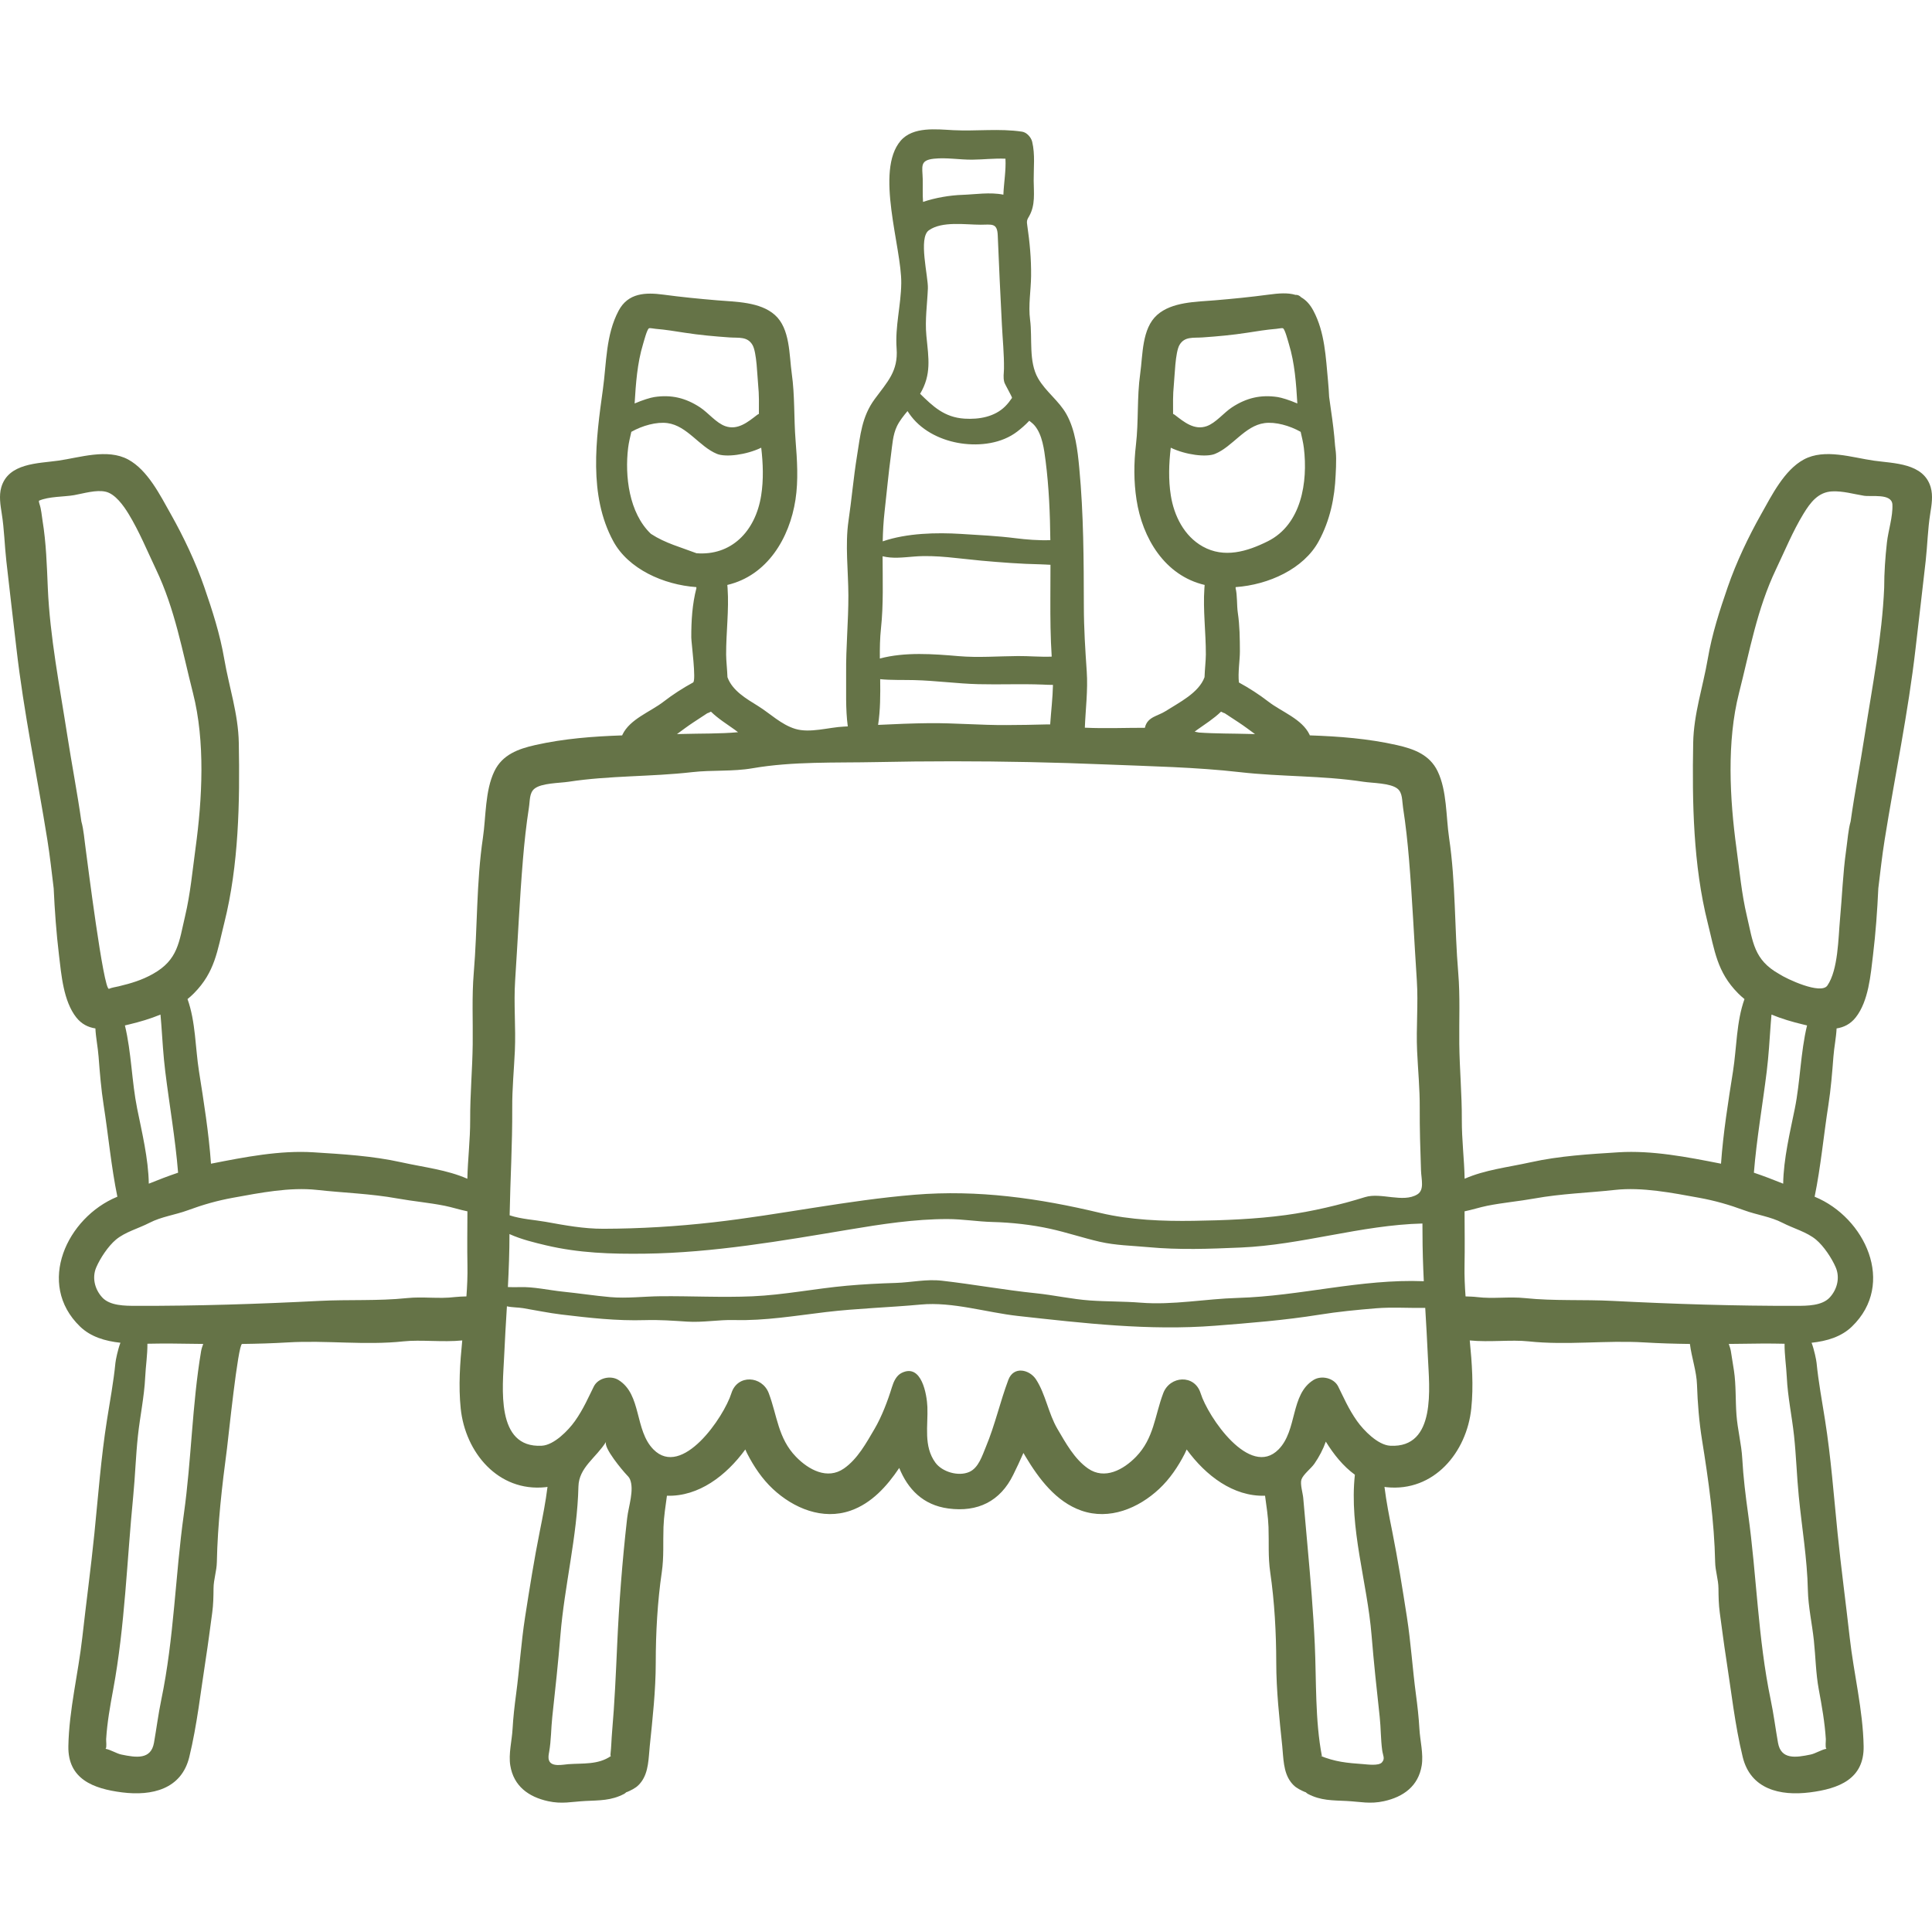 <?xml version="1.0" encoding="UTF-8"?> <svg xmlns="http://www.w3.org/2000/svg" width="116" height="116" viewBox="0 0 116 116" fill="none"> <g clip-path="url(#clip0_780_1110)"> <path d="M115.923 29.258C115.5 27.797 113.718 27.829 112.509 27.658C111.207 27.474 109.558 26.914 108.309 27.586C107.129 28.221 106.376 29.747 105.745 30.867C104.975 32.233 104.246 33.768 103.736 35.246C103.246 36.663 102.792 38.071 102.538 39.553C102.246 41.256 101.693 42.859 101.661 44.609C101.597 48.176 101.661 51.943 102.534 55.413C102.954 57.085 103.087 58.354 104.353 59.636C104.476 59.761 104.606 59.876 104.741 59.986C104.251 61.351 104.275 62.912 104.053 64.317C103.764 66.147 103.463 68.019 103.332 69.871C103.314 69.867 103.297 69.863 103.279 69.859C101.31 69.472 99.194 69.058 97.18 69.185C95.419 69.296 93.637 69.4 91.909 69.783C90.511 70.092 89.17 70.234 87.939 70.773C87.914 69.591 87.765 68.43 87.77 67.233C87.777 65.709 87.636 64.208 87.618 62.694C87.6 61.266 87.674 59.839 87.555 58.414C87.326 55.696 87.405 53 87.004 50.295C86.817 49.03 86.881 47.48 86.318 46.309C85.839 45.31 84.887 44.964 83.864 44.734C82.133 44.344 80.391 44.213 78.643 44.153C78.637 44.139 78.635 44.126 78.628 44.112C78.182 43.169 76.95 42.741 76.157 42.128C75.604 41.701 75.004 41.314 74.386 40.977C74.318 40.383 74.448 39.621 74.445 39.102C74.441 38.325 74.435 37.56 74.32 36.79C74.253 36.34 74.296 35.736 74.186 35.311C74.189 35.288 74.19 35.272 74.192 35.251C76.17 35.111 78.275 34.157 79.176 32.499C79.859 31.241 80.137 29.892 80.194 28.517C80.214 28.194 80.225 27.865 80.223 27.526C80.221 27.264 80.196 27.011 80.16 26.763C80.108 26.04 80.017 25.318 79.911 24.605C79.872 24.345 79.838 24.086 79.803 23.828C79.786 23.517 79.769 23.205 79.738 22.894C79.601 21.459 79.552 19.964 78.857 18.654C78.649 18.263 78.404 18.011 78.127 17.852C78.018 17.737 77.899 17.695 77.784 17.705C77.314 17.564 76.771 17.61 76.17 17.69C75.083 17.836 74.019 17.941 72.932 18.032C71.822 18.126 70.367 18.118 69.476 18.909C68.552 19.73 68.62 21.309 68.46 22.432C68.257 23.858 68.371 25.282 68.203 26.714C68.075 27.811 68.07 28.912 68.238 30.005C68.591 32.305 69.928 34.558 72.33 35.121C72.324 35.182 72.319 35.245 72.314 35.311C72.222 36.631 72.406 37.971 72.401 39.3C72.399 39.673 72.339 40.166 72.322 40.66C71.98 41.599 70.801 42.176 69.976 42.702C69.515 42.996 68.91 43.035 68.751 43.654C68.747 43.669 68.746 43.683 68.742 43.698C67.566 43.696 66.372 43.748 65.169 43.693C65.157 43.692 65.146 43.691 65.135 43.691C65.179 42.561 65.327 41.451 65.249 40.309C65.159 38.995 65.078 37.731 65.076 36.408C65.07 33.621 65.062 30.872 64.801 28.101C64.701 27.035 64.565 25.827 64.034 24.875C63.581 24.061 62.795 23.527 62.328 22.717C61.746 21.706 61.996 20.323 61.848 19.2C61.734 18.334 61.898 17.445 61.908 16.573C61.92 15.537 61.827 14.545 61.677 13.523C61.663 13.428 61.649 13.33 61.67 13.236C61.692 13.14 61.748 13.057 61.796 12.972C62.172 12.307 62.069 11.568 62.064 10.841C62.058 10.059 62.156 9.285 61.974 8.513C61.912 8.248 61.648 7.948 61.368 7.906C60.001 7.701 58.616 7.887 57.237 7.816C56.23 7.764 54.821 7.586 54.079 8.448C52.514 10.268 54.14 14.845 54.113 17.006C54.096 18.346 53.736 19.591 53.834 20.928C53.934 22.294 53.28 22.925 52.519 23.961C51.739 25.023 51.658 26.127 51.454 27.387C51.245 28.681 51.135 29.983 50.945 31.273C50.734 32.71 50.934 34.291 50.938 35.746C50.942 37.319 50.786 38.862 50.803 40.437C50.813 41.443 50.76 42.563 50.902 43.614C50.827 43.618 50.752 43.622 50.677 43.625C49.758 43.667 48.638 44.032 47.746 43.762C46.902 43.505 46.243 42.842 45.512 42.388C44.815 41.955 43.975 41.477 43.678 40.66C43.66 40.166 43.6 39.673 43.598 39.301C43.593 37.971 43.777 36.632 43.685 35.311C43.68 35.245 43.675 35.182 43.669 35.121C46.071 34.558 47.408 32.306 47.761 30.005C47.942 28.83 47.86 27.617 47.767 26.438C47.661 25.105 47.728 23.758 47.539 22.432C47.38 21.309 47.447 19.73 46.523 18.909C45.633 18.118 44.177 18.126 43.067 18.032C41.98 17.941 40.916 17.836 39.829 17.69C38.768 17.549 37.714 17.578 37.143 18.654C36.367 20.116 36.42 21.792 36.198 23.383C35.782 26.372 35.323 29.733 36.824 32.499C37.724 34.157 39.829 35.111 41.807 35.251C41.81 35.272 41.811 35.288 41.814 35.312C41.562 36.277 41.503 37.286 41.506 38.279C41.507 38.576 41.814 40.868 41.614 40.977C40.996 41.314 40.396 41.701 39.843 42.128C39.05 42.742 37.818 43.17 37.372 44.113C37.365 44.127 37.363 44.14 37.357 44.154C35.609 44.214 33.867 44.345 32.136 44.734C31.112 44.965 30.161 45.311 29.682 46.309C29.119 47.481 29.183 49.03 28.996 50.296C28.595 53.001 28.674 55.696 28.445 58.415C28.326 59.839 28.4 61.267 28.382 62.695C28.364 64.208 28.223 65.71 28.23 67.234C28.235 68.43 28.086 69.591 28.061 70.774C26.829 70.234 25.488 70.093 24.091 69.784C22.363 69.401 20.581 69.297 18.82 69.186C16.806 69.058 14.69 69.473 12.721 69.86C12.703 69.863 12.686 69.868 12.668 69.871C12.536 68.019 12.236 66.147 11.947 64.318C11.724 62.913 11.749 61.351 11.259 59.986C11.394 59.877 11.524 59.761 11.646 59.637C12.913 58.355 13.046 57.086 13.466 55.414C14.338 51.943 14.403 48.177 14.338 44.61C14.307 42.859 13.754 41.256 13.462 39.554C13.208 38.071 12.753 36.663 12.264 35.247C11.754 33.769 11.025 32.234 10.255 30.867C9.624 29.748 8.871 28.221 7.69 27.587C6.441 26.915 4.793 27.475 3.491 27.659C2.281 27.83 0.5 27.798 0.077 29.259C-0.069 29.765 0.024 30.323 0.104 30.83C0.258 31.792 0.273 32.729 0.381 33.687C0.574 35.428 0.785 37.171 0.985 38.919C1.426 42.78 2.23 46.587 2.843 50.423C2.999 51.394 3.104 52.364 3.223 53.334C3.285 54.677 3.382 56.018 3.541 57.34C3.683 58.523 3.806 60.106 4.579 61.086C4.9 61.493 5.298 61.682 5.728 61.748C5.754 62.306 5.875 62.862 5.919 63.446C5.993 64.407 6.072 65.393 6.223 66.354C6.507 68.171 6.676 70.046 7.047 71.853C7.04 71.856 7.033 71.859 7.025 71.862C4.031 73.098 2.146 77.076 4.807 79.648C5.448 80.268 6.315 80.521 7.231 80.621C7.073 81.031 6.947 81.659 6.931 81.822C6.818 82.975 6.605 84.103 6.424 85.25C6.066 87.514 5.898 89.784 5.668 92.063C5.456 94.157 5.175 96.229 4.941 98.32C4.7 100.475 4.144 102.67 4.105 104.846C4.07 106.813 5.591 107.398 7.336 107.618C9.121 107.842 10.892 107.431 11.365 105.494C11.833 103.575 12.053 101.537 12.358 99.584C12.501 98.664 12.616 97.749 12.741 96.836C12.81 96.331 12.816 95.882 12.821 95.367C12.825 94.833 13.009 94.33 13.02 93.793C13.066 91.502 13.33 89.222 13.631 86.952C13.702 86.413 14.289 80.696 14.535 80.693C15.451 80.682 16.367 80.655 17.285 80.6C19.585 80.463 21.924 80.785 24.231 80.537C25.259 80.427 26.568 80.6 27.754 80.482C27.619 81.848 27.522 83.212 27.661 84.563C27.934 87.206 29.909 89.585 32.745 89.294C32.789 89.289 32.831 89.281 32.873 89.275C32.762 90.172 32.589 91.047 32.41 91.939C32.07 93.632 31.795 95.374 31.529 97.078C31.287 98.626 31.191 100.203 30.984 101.745C30.895 102.411 30.813 103.127 30.776 103.799C30.738 104.506 30.524 105.307 30.639 106.005C30.841 107.246 31.742 107.889 32.902 108.145C33.742 108.331 34.32 108.176 35.145 108.134C36.002 108.091 36.697 108.115 37.473 107.708C37.52 107.684 37.56 107.647 37.599 107.61C37.622 107.607 37.682 107.584 37.804 107.526C38.107 107.382 38.298 107.262 38.502 106.989C38.953 106.387 38.938 105.554 39.013 104.832C39.185 103.171 39.37 101.5 39.372 99.833C39.373 98.041 39.474 96.177 39.734 94.401C39.87 93.471 39.803 92.62 39.837 91.686C39.859 91.055 39.959 90.43 40.044 89.804C40.05 89.805 40.056 89.805 40.062 89.806C41.949 89.859 43.6 88.605 44.75 87.028C44.788 87.115 44.825 87.202 44.87 87.288C45.264 88.055 45.766 88.802 46.399 89.394C47.645 90.56 49.389 91.287 51.071 90.7C52.331 90.261 53.258 89.232 53.991 88.138C54.508 89.408 55.416 90.367 56.937 90.571C58.7 90.808 60.057 90.144 60.837 88.546C61.038 88.135 61.25 87.695 61.448 87.237C61.489 87.308 61.53 87.379 61.573 87.449C62.369 88.778 63.405 90.169 64.929 90.7C66.611 91.287 68.355 90.56 69.6 89.394C70.234 88.802 70.736 88.055 71.13 87.288C71.174 87.201 71.212 87.114 71.25 87.028C72.4 88.605 74.051 89.859 75.937 89.806C75.943 89.805 75.949 89.805 75.955 89.804C76.04 90.43 76.14 91.055 76.163 91.686C76.197 92.62 76.13 93.471 76.266 94.401C76.525 96.177 76.626 98.041 76.628 99.833C76.63 101.5 76.815 103.171 76.987 104.832C77.061 105.554 77.046 106.387 77.497 106.989C77.702 107.262 77.893 107.382 78.196 107.526C78.318 107.584 78.378 107.607 78.401 107.61C78.44 107.647 78.48 107.683 78.527 107.708C79.302 108.115 79.997 108.091 80.855 108.134C81.68 108.176 82.257 108.331 83.098 108.145C84.258 107.889 85.159 107.245 85.361 106.005C85.475 105.307 85.262 104.506 85.223 103.799C85.186 103.126 85.105 102.411 85.016 101.745C84.809 100.203 84.713 98.626 84.471 97.078C84.205 95.374 83.929 93.632 83.59 91.939C83.41 91.047 83.238 90.172 83.126 89.275C83.169 89.281 83.211 89.289 83.254 89.294C86.091 89.585 88.065 87.206 88.338 84.563C88.478 83.212 88.38 81.848 88.246 80.482C89.431 80.6 90.741 80.427 91.769 80.537C94.076 80.785 96.415 80.463 98.715 80.6C99.632 80.655 100.549 80.682 101.465 80.693C101.566 81.509 101.864 82.332 101.89 83.141C101.927 84.248 102.017 85.364 102.193 86.461C102.58 88.867 102.931 91.364 102.98 93.793C102.99 94.33 103.174 94.833 103.179 95.367C103.184 95.882 103.19 96.331 103.259 96.836C103.385 97.749 103.499 98.664 103.642 99.584C103.947 101.537 104.166 103.575 104.635 105.494C105.108 107.431 106.879 107.842 108.663 107.618C110.409 107.398 111.93 106.813 111.895 104.846C111.856 102.67 111.301 100.475 111.059 98.32C110.825 96.229 110.544 94.157 110.332 92.063C110.102 89.784 109.934 87.514 109.576 85.25C109.396 84.103 109.182 82.975 109.069 81.822C109.053 81.659 108.927 81.031 108.77 80.621C109.685 80.521 110.552 80.268 111.193 79.648C113.854 77.076 111.969 73.098 108.975 71.862C108.968 71.859 108.96 71.856 108.953 71.853C109.324 70.046 109.493 68.17 109.778 66.354C109.928 65.393 110.007 64.407 110.081 63.446C110.125 62.862 110.246 62.306 110.272 61.748C110.702 61.682 111.1 61.493 111.421 61.086C112.194 60.106 112.317 58.523 112.459 57.34C112.618 56.018 112.715 54.677 112.777 53.334C112.896 52.365 113.001 51.394 113.157 50.423C113.77 46.586 114.574 42.78 115.015 38.919C115.215 37.171 115.426 35.428 115.62 33.687C115.727 32.729 115.742 31.792 115.896 30.83C115.976 30.323 116.07 29.765 115.923 29.258ZM6.544 59.369C6.219 59.5 5.228 51.575 5.156 51.062C5.062 50.398 5.029 49.83 4.885 49.32C4.641 47.597 4.309 45.884 4.042 44.165C3.591 41.254 2.995 38.231 2.87 35.286C2.813 33.951 2.773 32.6 2.556 31.274C2.504 30.96 2.479 30.573 2.374 30.273C2.342 30.183 2.334 30.115 2.336 30.065C2.923 29.801 3.862 29.834 4.452 29.729C5.014 29.629 5.784 29.391 6.349 29.524C6.921 29.658 7.421 30.364 7.72 30.855C8.363 31.911 8.836 33.069 9.366 34.184C10.51 36.585 10.936 39.057 11.587 41.611C12.33 44.525 12.145 47.962 11.741 50.92C11.555 52.284 11.43 53.668 11.114 55.001C10.744 56.563 10.702 57.623 9.18 58.477C8.514 58.851 7.864 59.043 7.131 59.219C6.943 59.264 6.722 59.292 6.544 59.369ZM10.693 70.41C10.1 70.61 9.514 70.835 8.934 71.07C8.912 69.575 8.516 67.954 8.236 66.564C7.907 64.937 7.894 63.196 7.5 61.568C7.588 61.547 7.676 61.526 7.761 61.506C8.384 61.357 9.025 61.169 9.636 60.917C9.651 61.11 9.67 61.303 9.684 61.495C9.752 62.438 9.806 63.393 9.922 64.33C10.172 66.356 10.53 68.379 10.693 70.41ZM12.074 81.128C11.531 84.357 11.495 87.649 11.041 90.89C10.518 94.62 10.457 98.338 9.683 102.059C9.505 102.916 9.397 103.777 9.246 104.637C9.066 105.659 8.189 105.535 7.279 105.344C7 105.286 6.631 105.05 6.333 104.999C6.339 104.994 6.345 104.99 6.35 104.984C6.416 104.906 6.367 104.525 6.374 104.413C6.437 103.405 6.612 102.432 6.796 101.442C7.502 97.632 7.62 93.681 7.999 89.826C8.117 88.617 8.151 87.412 8.282 86.197C8.407 85.041 8.661 83.857 8.717 82.696C8.747 82.049 8.857 81.34 8.851 80.68C9.315 80.675 9.766 80.662 10.179 80.667C10.855 80.677 11.529 80.686 12.202 80.692C12.148 80.839 12.098 80.984 12.074 81.128ZM28.005 77.838C27.762 77.847 27.522 77.852 27.314 77.877C26.356 77.996 25.4 77.84 24.44 77.939C22.681 78.122 20.934 78.017 19.172 78.108C15.523 78.295 11.818 78.415 8.146 78.405C7.499 78.403 6.598 78.403 6.136 77.898C5.68 77.4 5.518 76.699 5.78 76.093C6.017 75.543 6.491 74.826 6.957 74.433C7.508 73.969 8.329 73.754 8.969 73.422C9.693 73.047 10.508 72.949 11.269 72.669C12.186 72.332 13.032 72.088 13.998 71.913C15.602 71.622 17.4 71.264 19.033 71.444C20.663 71.624 22.247 71.666 23.863 71.958C24.808 72.128 25.755 72.208 26.7 72.396C27.157 72.488 27.61 72.639 28.065 72.73C28.061 73.811 28.045 74.893 28.066 75.974C28.078 76.593 28.051 77.215 28.005 77.838ZM70.478 23.115C70.531 22.6 70.56 21.153 70.818 20.713C71.124 20.19 71.635 20.299 72.194 20.26C73.095 20.198 73.992 20.117 74.884 19.978C75.459 19.888 76.047 19.792 76.63 19.744C76.8 19.73 76.978 19.678 77.039 19.716C77.155 19.788 77.326 20.452 77.389 20.66C77.739 21.807 77.823 23.027 77.894 24.225C77.402 24.012 76.935 23.873 76.71 23.839C75.695 23.686 74.834 23.889 73.965 24.46C73.473 24.784 72.999 25.394 72.451 25.587C71.705 25.849 71.091 25.337 70.54 24.912C70.507 24.886 70.47 24.869 70.433 24.851C70.43 24.274 70.418 23.698 70.478 23.115ZM72.214 32.813C71.099 32.19 70.49 30.97 70.297 29.745C70.148 28.802 70.182 27.831 70.294 26.881C71.188 27.312 72.423 27.468 72.951 27.252C74.012 26.818 74.739 25.565 75.92 25.404C76.577 25.314 77.438 25.556 78.093 25.928C78.166 26.248 78.246 26.567 78.286 26.894C78.533 28.934 78.146 31.487 76.122 32.498C74.876 33.12 73.501 33.531 72.214 32.813ZM71.879 43.817C72.358 43.476 72.886 43.145 73.312 42.729C73.464 42.804 73.61 42.872 73.456 42.773C73.487 42.794 74.122 43.211 74.385 43.384C74.714 43.6 75.031 43.842 75.353 44.076C75.242 44.073 75.131 44.071 75.02 44.068C74.044 44.039 72.987 44.053 71.985 43.982C71.899 43.964 71.814 43.946 71.729 43.93C71.779 43.891 71.829 43.853 71.879 43.817ZM56.077 9.529C56.828 9.449 57.614 9.593 58.369 9.587C59.035 9.582 59.704 9.498 60.369 9.529C60.408 10.239 60.273 10.969 60.244 11.689C59.462 11.524 58.51 11.675 57.807 11.698C57.029 11.723 56.159 11.872 55.42 12.123C55.387 11.664 55.412 11.209 55.401 10.74C55.383 10.003 55.206 9.621 56.077 9.529ZM55.629 20.238C55.626 20.207 55.623 20.175 55.62 20.143C55.531 19.201 55.673 18.263 55.711 17.323C55.74 16.593 55.125 14.288 55.768 13.829C56.565 13.261 57.976 13.494 58.881 13.492C59.541 13.491 59.877 13.365 59.906 14.133C59.975 15.92 60.066 17.706 60.155 19.492C60.199 20.37 60.292 21.262 60.28 22.142C60.276 22.45 60.22 22.637 60.3 22.949C60.33 23.068 60.789 23.854 60.763 23.892C60.639 24.072 60.508 24.245 60.348 24.403C59.715 25.028 58.788 25.191 57.916 25.137C56.69 25.061 56.005 24.384 55.245 23.644C55.934 22.486 55.753 21.503 55.629 20.238ZM53.108 30.747C53.24 29.589 53.343 28.434 53.501 27.274C53.578 26.709 53.603 26.109 53.856 25.586C54.015 25.259 54.251 24.968 54.488 24.682C54.56 24.794 54.636 24.901 54.711 24.998C55.424 25.922 56.58 26.459 57.715 26.623C58.852 26.788 60.144 26.626 61.072 25.915C61.31 25.732 61.567 25.512 61.799 25.263C61.914 25.353 62.031 25.443 62.126 25.557C62.587 26.11 62.693 26.997 62.781 27.687C62.982 29.259 63.046 30.845 63.064 32.431C62.359 32.457 61.609 32.395 60.978 32.315C59.906 32.179 58.784 32.124 57.697 32.057C56.243 31.967 54.46 32.002 52.999 32.504C53.012 31.916 53.042 31.33 53.108 30.747ZM52.895 37.731C53.049 36.293 52.994 34.843 52.992 33.399C53.609 33.548 54.169 33.473 54.913 33.414C56.222 33.309 57.612 33.545 58.913 33.662C60.102 33.768 61.282 33.86 62.478 33.883C62.664 33.887 62.867 33.903 63.072 33.911C63.071 34.592 63.066 35.273 63.065 35.952C63.062 37.126 63.07 38.267 63.146 39.425C62.477 39.453 61.78 39.385 61.125 39.39C59.944 39.398 58.74 39.497 57.562 39.396C56.035 39.266 54.344 39.135 52.827 39.539C52.822 38.918 52.832 38.31 52.895 37.731ZM52.847 40.779C53.529 40.845 54.258 40.818 54.884 40.834C56.181 40.865 57.454 41.047 58.747 41.079C60.029 41.111 61.314 41.053 62.595 41.103C62.8 41.111 63.013 41.124 63.222 41.122C63.204 41.916 63.109 42.702 63.054 43.495C62.989 43.495 62.923 43.493 62.857 43.495C62.046 43.52 61.236 43.529 60.425 43.534C58.864 43.544 57.343 43.406 55.788 43.42C54.761 43.43 53.741 43.474 52.722 43.524C52.858 42.64 52.861 41.708 52.847 40.779ZM38.61 20.659C38.673 20.451 38.844 19.788 38.96 19.716C39.021 19.678 39.199 19.73 39.369 19.744C39.952 19.792 40.54 19.888 41.115 19.978C42.007 20.117 42.904 20.197 43.805 20.26C44.364 20.299 44.875 20.19 45.181 20.713C45.44 21.153 45.468 22.599 45.521 23.115C45.582 23.698 45.568 24.274 45.565 24.851C45.529 24.868 45.492 24.886 45.458 24.912C44.907 25.337 44.294 25.849 43.548 25.587C43 25.394 42.525 24.784 42.034 24.46C41.164 23.888 40.304 23.685 39.288 23.839C39.064 23.873 38.596 24.012 38.104 24.225C38.176 23.027 38.261 21.807 38.61 20.659ZM39.104 32.067C39.094 32.06 39.085 32.052 39.074 32.046C37.764 30.793 37.509 28.573 37.713 26.894C37.753 26.567 37.833 26.248 37.906 25.928C38.561 25.556 39.422 25.314 40.078 25.404C41.261 25.565 41.987 26.818 43.048 27.252C43.575 27.468 44.81 27.312 45.705 26.881C45.816 27.831 45.851 28.802 45.702 29.745C45.355 31.943 43.873 33.38 41.819 33.217C40.895 32.864 39.942 32.614 39.104 32.067ZM41.614 43.384C41.877 43.211 42.512 42.794 42.543 42.774C42.39 42.872 42.535 42.804 42.687 42.729C43.113 43.146 43.642 43.476 44.12 43.817C44.185 43.863 44.249 43.912 44.313 43.963C43.225 44.063 42.052 44.036 40.979 44.068C40.868 44.071 40.757 44.074 40.646 44.076C40.968 43.842 41.285 43.6 41.614 43.384ZM30.755 66.524C30.748 65.363 30.86 64.249 30.913 63.097C30.977 61.689 30.837 60.274 30.93 58.866C31.091 56.43 31.197 54.019 31.399 51.593C31.484 50.569 31.596 49.529 31.754 48.511C31.825 48.057 31.778 47.609 32.09 47.355C32.513 47.011 33.594 47.021 34.136 46.938C36.611 46.559 39.079 46.644 41.553 46.361C42.76 46.223 43.987 46.335 45.184 46.127C47.603 45.708 50.163 45.808 52.621 45.757C55.675 45.693 58.73 45.694 61.784 45.756C63.333 45.788 64.882 45.836 66.431 45.9C69.071 46.008 71.823 46.061 74.445 46.361C76.919 46.644 79.387 46.559 81.862 46.938C82.404 47.021 83.485 47.011 83.908 47.355C84.22 47.609 84.174 48.057 84.244 48.511C84.402 49.529 84.514 50.569 84.599 51.593C84.801 54.019 84.907 56.43 85.068 58.866C85.161 60.274 85.021 61.689 85.085 63.097C85.137 64.249 85.25 65.363 85.243 66.524C85.236 67.773 85.276 69.021 85.319 70.268C85.337 70.812 85.537 71.446 85.098 71.713C84.238 72.238 82.915 71.58 81.96 71.876C80.455 72.343 78.777 72.74 77.199 72.954C75.383 73.199 73.498 73.272 71.669 73.3C69.832 73.329 67.853 73.254 66.06 72.825C62.364 71.94 58.713 71.422 54.916 71.734C50.86 72.067 46.857 72.932 42.812 73.391C40.619 73.639 38.446 73.771 36.232 73.777C35.042 73.78 33.92 73.569 32.755 73.359C32.12 73.245 31.297 73.201 30.599 72.969C30.638 70.814 30.768 68.684 30.755 66.524ZM30.589 74.095C31.305 74.42 32.113 74.611 32.768 74.767C34.764 75.239 36.689 75.298 38.734 75.272C42.825 75.219 46.937 74.502 50.967 73.828C52.914 73.502 54.918 73.191 56.896 73.194C57.8 73.195 58.687 73.347 59.589 73.37C60.724 73.398 61.945 73.533 63.056 73.778C64.056 73.998 65.032 74.328 66.03 74.557C66.999 74.778 67.942 74.788 68.922 74.879C70.819 75.055 72.593 74.985 74.493 74.904C78.171 74.747 81.706 73.555 85.405 73.461C85.407 73.66 85.409 73.858 85.409 74.057C85.409 75.02 85.442 75.975 85.487 76.926C81.699 76.776 78.088 77.821 74.312 77.929C72.365 77.985 70.433 78.37 68.482 78.214C67.469 78.133 66.455 78.153 65.442 78.082C64.352 78.005 63.28 77.759 62.192 77.648C60.301 77.453 58.443 77.111 56.558 76.896C55.597 76.787 54.733 76.999 53.778 77.029C52.782 77.059 51.832 77.108 50.838 77.197C48.959 77.366 47.054 77.751 45.176 77.832C43.331 77.912 41.495 77.81 39.656 77.828C38.654 77.837 37.638 77.969 36.637 77.88C35.692 77.796 34.752 77.65 33.809 77.554C32.969 77.468 32.02 77.247 31.181 77.281C30.947 77.291 30.72 77.283 30.495 77.277C30.549 76.222 30.589 75.163 30.589 74.095ZM37.66 91.12C37.653 91.175 37.646 91.23 37.64 91.285C37.362 93.752 37.168 96.259 37.057 98.738C36.977 100.504 36.904 102.228 36.75 103.99C36.711 104.435 36.706 104.876 36.655 105.323C36.65 105.363 36.65 105.41 36.679 105.437C35.907 105.968 35.016 105.858 34.118 105.924C33.793 105.948 33.095 106.115 32.958 105.68C32.908 105.522 32.941 105.352 32.971 105.189C33.096 104.488 33.083 103.786 33.16 103.083C33.339 101.46 33.514 99.819 33.648 98.184C33.892 95.196 34.658 92.249 34.73 89.253C34.757 88.102 35.794 87.529 36.396 86.557C36.19 86.89 37.409 88.325 37.604 88.528C37.688 88.616 37.776 88.703 37.823 88.814C38.094 89.447 37.734 90.466 37.66 91.12ZM82.969 105.821C82.777 106.033 82.105 105.94 81.881 105.923C80.856 105.848 80.168 105.789 79.231 105.403C79.278 105.417 79.324 105.431 79.37 105.444C78.954 103.29 79.041 100.927 78.942 98.738C78.853 96.778 78.684 94.823 78.509 92.87C78.421 91.893 78.331 90.916 78.248 89.939C78.225 89.661 78.051 89.099 78.14 88.833C78.245 88.523 78.723 88.167 78.918 87.883C79.205 87.466 79.437 87.028 79.604 86.557C80.078 87.325 80.649 88.037 81.349 88.545C80.999 91.752 82.091 94.997 82.351 98.184C82.485 99.819 82.66 101.46 82.839 103.083C82.912 103.752 82.898 104.424 82.989 105.089C83.035 105.424 83.178 105.59 82.969 105.821ZM83.472 86.804C82.732 86.765 81.877 85.884 81.479 85.322C80.958 84.587 80.655 83.86 80.345 83.244C80.087 82.731 79.339 82.562 78.865 82.856C77.463 83.724 77.91 85.87 76.764 87.028C75.041 88.772 72.53 85.071 72.086 83.651C71.725 82.499 70.239 82.599 69.842 83.651C69.328 85.012 69.29 86.35 68.208 87.467C67.455 88.243 66.325 88.865 65.327 88.17C64.507 87.599 63.984 86.632 63.489 85.791C62.946 84.867 62.782 83.71 62.204 82.822C61.823 82.236 60.864 81.991 60.541 82.852C60.043 84.18 59.743 85.556 59.192 86.876C58.972 87.401 58.756 88.132 58.195 88.378C57.538 88.666 56.565 88.373 56.161 87.817C55.439 86.824 55.726 85.616 55.682 84.48C55.653 83.739 55.338 81.84 54.138 82.431C53.816 82.589 53.655 82.953 53.55 83.296C53.306 84.098 52.936 85.067 52.51 85.791C52.016 86.632 51.492 87.599 50.672 88.17C49.675 88.865 48.544 88.243 47.792 87.467C46.71 86.35 46.671 85.012 46.158 83.651C45.761 82.599 44.275 82.499 43.914 83.651C43.469 85.072 40.959 88.772 39.235 87.028C38.09 85.87 38.537 83.724 37.134 82.856C36.66 82.562 35.913 82.731 35.655 83.244C35.345 83.86 35.041 84.587 34.521 85.322C34.122 85.884 33.267 86.765 32.528 86.804C29.731 86.954 30.189 83.26 30.266 81.504C30.311 80.474 30.374 79.452 30.436 78.432C30.755 78.506 31.086 78.491 31.409 78.544C32.181 78.672 32.929 78.832 33.708 78.926C35.399 79.128 37.03 79.314 38.737 79.262C39.593 79.236 40.409 79.297 41.26 79.352C42.199 79.413 43.15 79.232 44.097 79.257C45.92 79.307 47.764 78.996 49.574 78.78C51.479 78.554 53.378 78.504 55.281 78.327C57.199 78.148 59.221 78.803 61.127 79.013C65.084 79.449 68.972 79.906 72.949 79.599C75.04 79.436 77.126 79.271 79.209 78.937C80.335 78.756 81.48 78.645 82.615 78.552C83.597 78.471 84.586 78.546 85.573 78.526C85.63 79.515 85.691 80.505 85.734 81.504C85.811 83.26 86.268 86.954 83.472 86.804ZM108.908 98.502C109.013 99.489 109.021 100.464 109.203 101.442C109.387 102.432 109.561 103.405 109.625 104.413C109.632 104.525 109.582 104.906 109.649 104.984C109.654 104.989 109.659 104.994 109.665 104.998C109.367 105.05 108.998 105.286 108.719 105.344C107.809 105.535 106.933 105.659 106.753 104.636C106.602 103.777 106.494 102.916 106.315 102.059C105.542 98.338 105.48 94.619 104.958 90.889C104.808 89.821 104.667 88.663 104.609 87.588C104.56 86.704 104.325 85.831 104.26 84.948C104.195 84.073 104.239 83.164 104.11 82.298C104.052 81.911 103.99 81.515 103.924 81.128C103.9 80.984 103.851 80.839 103.797 80.692C104.47 80.686 105.143 80.677 105.819 80.668C106.233 80.662 106.683 80.675 107.148 80.681C107.142 81.34 107.251 82.049 107.282 82.696C107.337 83.858 107.591 85.041 107.716 86.197C107.847 87.412 107.881 88.618 108 89.827C108.184 91.704 108.508 93.59 108.547 95.473C108.569 96.476 108.802 97.498 108.908 98.502ZM109.042 74.434C109.508 74.826 109.982 75.544 110.219 76.093C110.48 76.7 110.319 77.401 109.863 77.899C109.401 78.404 108.5 78.404 107.853 78.405C104.181 78.415 100.476 78.295 96.826 78.108C95.065 78.017 93.317 78.122 91.559 77.94C90.599 77.84 89.643 77.997 88.684 77.878C88.477 77.852 88.237 77.847 87.994 77.838C87.948 77.215 87.921 76.593 87.933 75.974C87.954 74.893 87.937 73.811 87.934 72.73C88.39 72.639 88.842 72.488 89.299 72.396C90.244 72.208 91.191 72.128 92.135 71.958C93.752 71.666 95.336 71.624 96.966 71.444C98.599 71.264 100.397 71.622 102.001 71.913C102.967 72.088 103.813 72.332 104.73 72.669C105.491 72.949 106.306 73.047 107.03 73.422C107.67 73.754 108.491 73.97 109.042 74.434ZM105.306 70.41C105.469 68.379 105.827 66.356 106.077 64.33C106.193 63.393 106.247 62.438 106.315 61.495C106.329 61.303 106.347 61.11 106.363 60.917C106.974 61.169 107.615 61.357 108.238 61.506C108.323 61.526 108.411 61.547 108.498 61.568C108.105 63.196 108.092 64.937 107.763 66.564C107.482 67.954 107.086 69.575 107.065 71.07C106.485 70.835 105.899 70.61 105.306 70.41ZM113.293 32.575C113.193 33.475 113.129 34.38 113.129 35.286C113.004 38.231 112.408 41.254 111.956 44.165C111.69 45.884 111.358 47.597 111.114 49.32C110.969 49.83 110.937 50.398 110.843 51.062C110.649 52.437 110.603 53.828 110.475 55.21C110.373 56.319 110.368 58.227 109.718 59.173C109.328 59.74 107.269 58.778 106.819 58.477C105.297 57.623 105.255 56.564 104.885 55.001C104.569 53.668 104.444 52.284 104.258 50.921C103.855 47.962 103.669 44.525 104.412 41.611C105.063 39.057 105.489 36.586 106.632 34.184C107.164 33.069 107.636 31.911 108.279 30.855C108.696 30.17 109.168 29.54 110.012 29.503C110.66 29.475 111.279 29.662 111.913 29.765C112.366 29.838 113.556 29.612 113.621 30.27C113.621 30.279 113.622 30.288 113.622 30.296C113.658 31.008 113.372 31.859 113.293 32.575Z" fill="#657347"></path> </g> <defs> <clipPath id="clip0_780_1110"> <rect width="116" height="116" fill="white"></rect> </clipPath> </defs> </svg> 